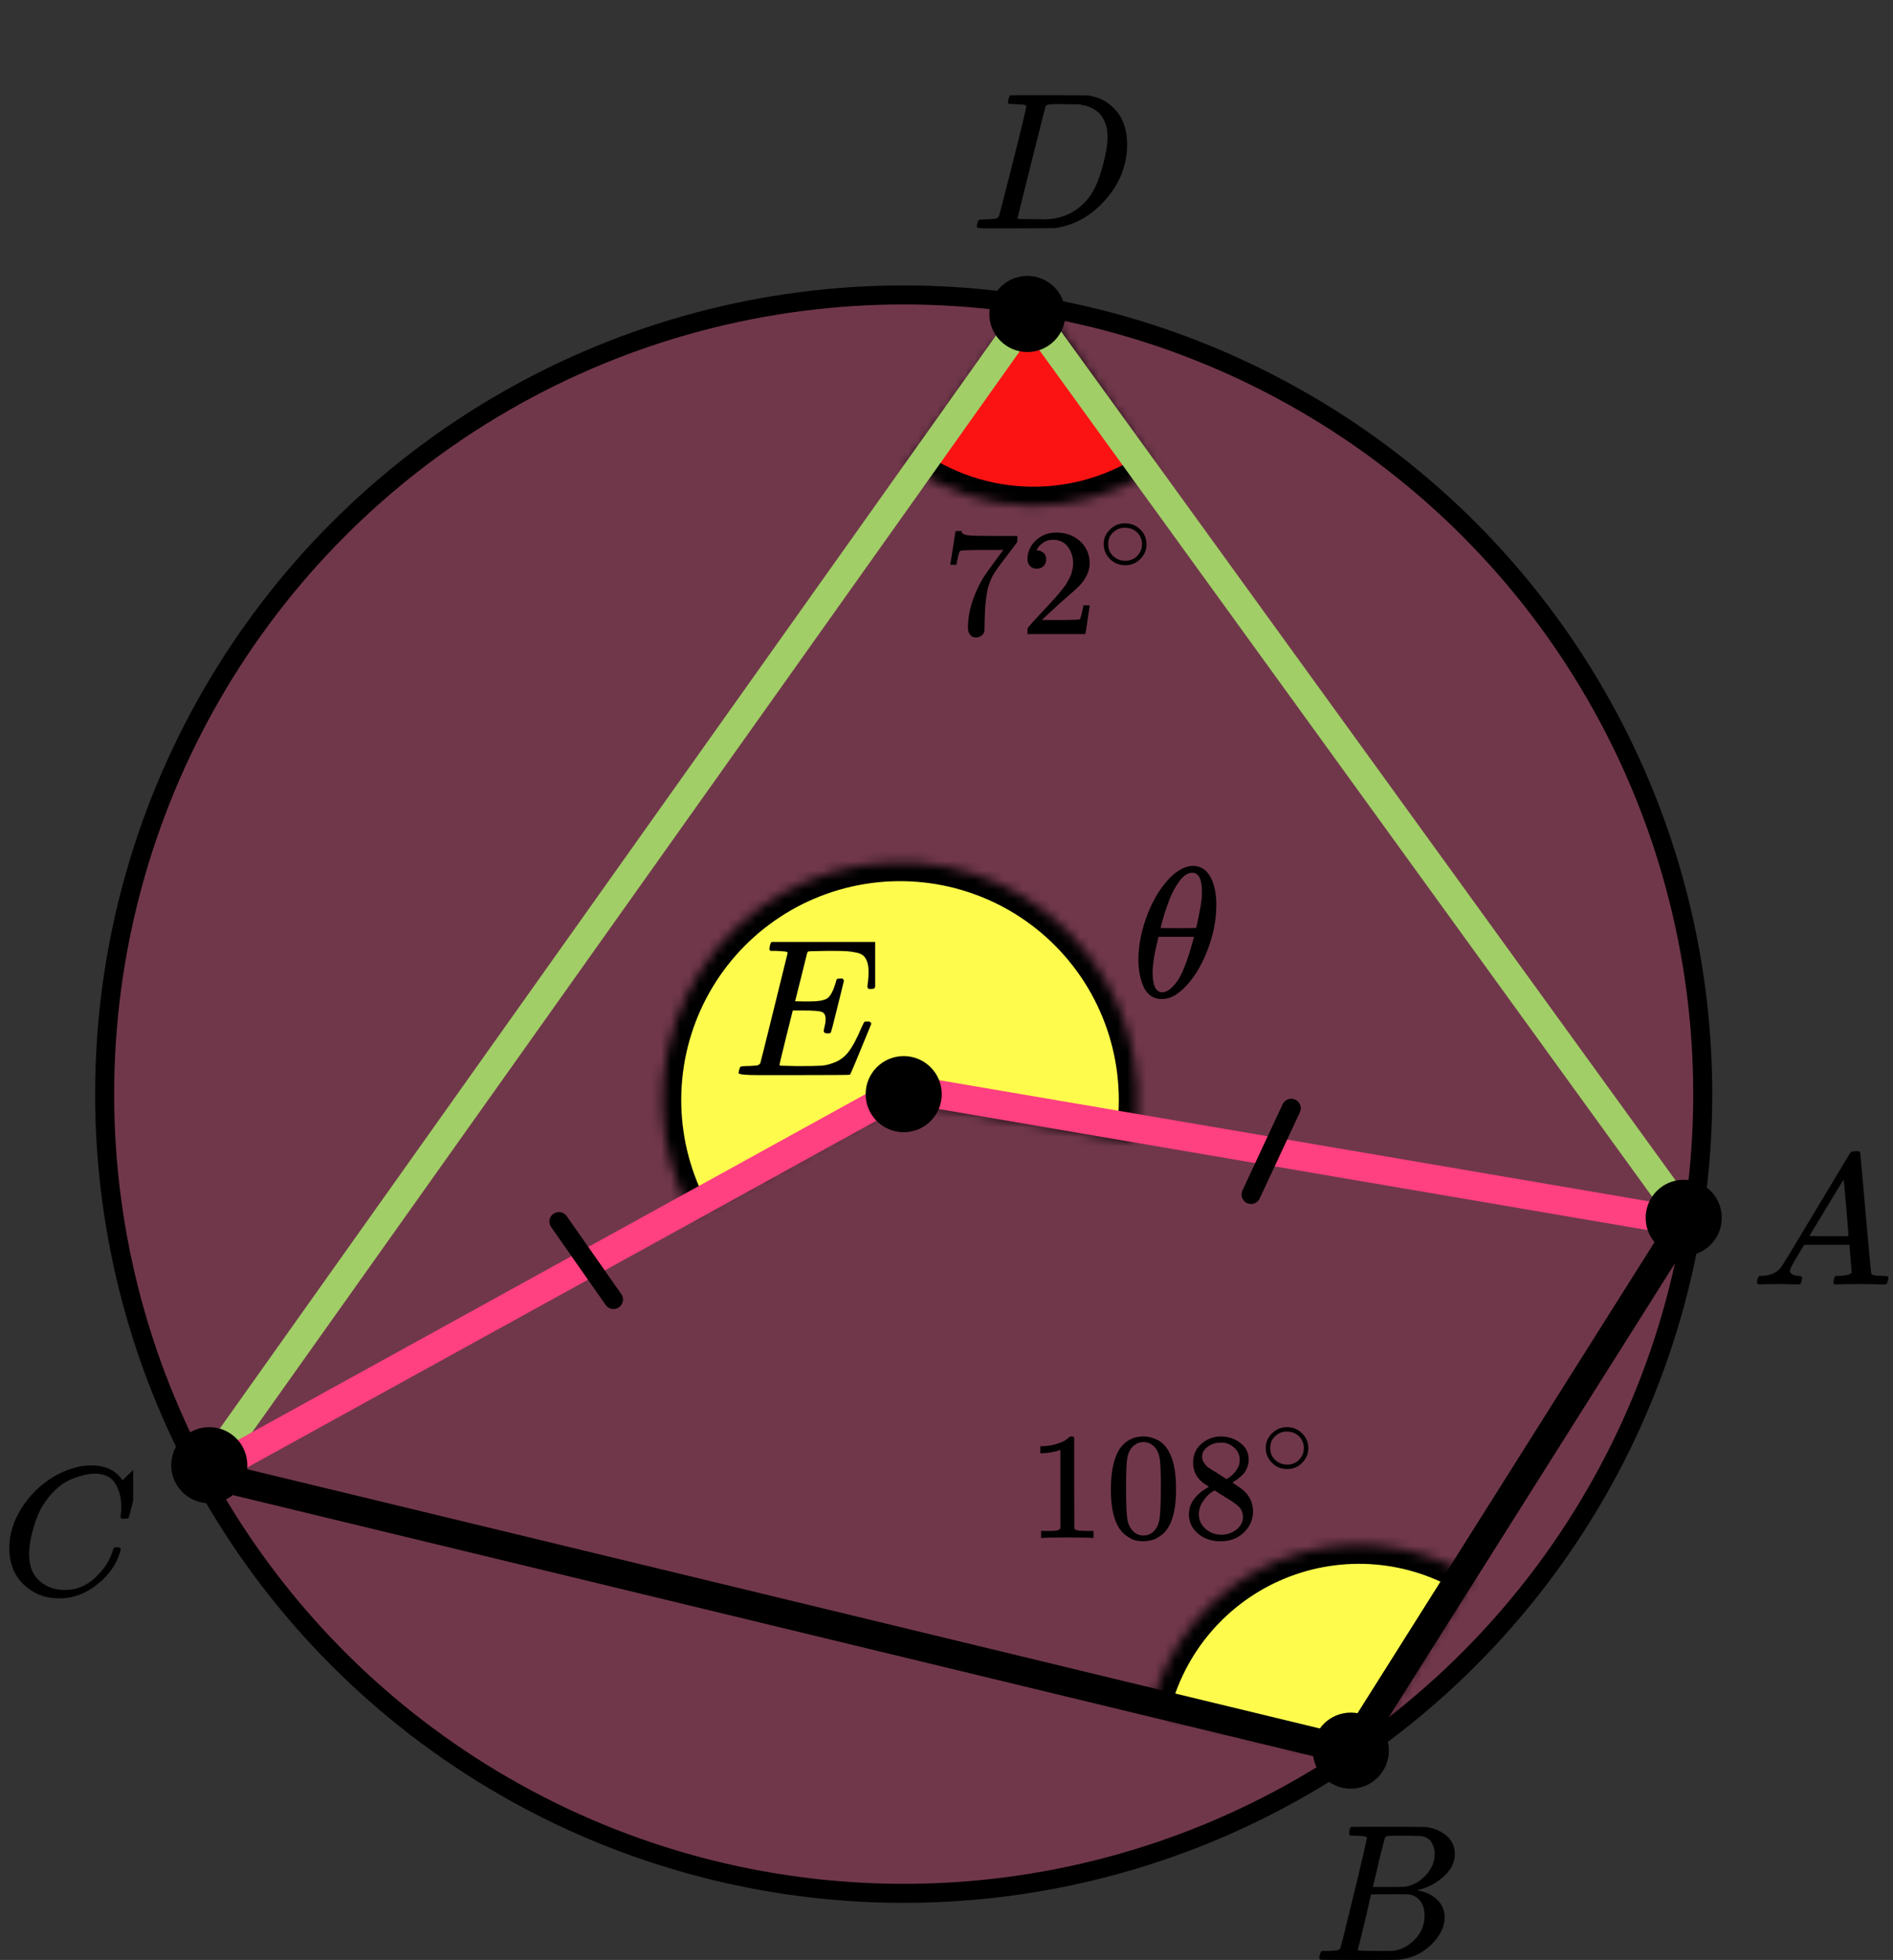 <?xml version="1.0" encoding="UTF-8"?> <svg xmlns="http://www.w3.org/2000/svg" width="199" height="206" viewBox="0 0 199 206" fill="none"><rect x="0" y="0" width="199" height="206" fill="#333333" stroke="none"/><circle cx="95" cy="115" r="84" fill="#FF4081" fill-opacity="0.3" stroke="black" stroke-width="2"></circle><mask id="path-2-inside-1" fill="white"><path d="M121.395 49.202C117.562 51.836 113.006 53.216 108.355 53.154C103.705 53.092 99.188 51.59 95.426 48.855L108.657 30.656L121.395 49.202Z"></path></mask><path d="M121.395 49.202C117.562 51.836 113.006 53.216 108.355 53.154C103.705 53.092 99.188 51.59 95.426 48.855L108.657 30.656L121.395 49.202Z" fill="#FB1313" stroke="black" stroke-width="4" mask="url(#path-2-inside-1)"></path><mask id="path-3-inside-2" fill="white"><path d="M120.983 179.624C121.813 176.16 123.453 172.942 125.769 170.236C128.085 167.529 131.011 165.411 134.305 164.056C137.6 162.701 141.169 162.148 144.719 162.441C148.269 162.735 151.698 163.867 154.725 165.745L142.864 184.865L120.983 179.624Z"></path></mask><path d="M120.983 179.624C121.813 176.16 123.453 172.942 125.769 170.236C128.085 167.529 131.011 165.411 134.305 164.056C137.6 162.701 141.169 162.148 144.719 162.441C148.269 162.735 151.698 163.867 154.725 165.745L142.864 184.865L120.983 179.624Z" fill="#FFFB4D" stroke="black" stroke-width="4" mask="url(#path-3-inside-2)"></path><mask id="path-4-inside-3" fill="white"><path d="M72.699 127.645C70.774 124.138 69.718 120.22 69.621 116.221C69.524 112.222 70.388 108.257 72.141 104.661C73.894 101.065 76.484 97.942 79.694 95.555C82.904 93.167 86.64 91.585 90.588 90.941C94.537 90.296 98.582 90.609 102.385 91.853C106.187 93.096 109.635 95.234 112.44 98.087C115.245 100.94 117.324 104.424 118.503 108.247C119.682 112.069 119.927 116.119 119.216 120.056L94.614 115.614L72.699 127.645Z"></path></mask><path d="M72.699 127.645C70.774 124.138 69.718 120.22 69.621 116.221C69.524 112.222 70.388 108.257 72.141 104.661C73.894 101.065 76.484 97.942 79.694 95.555C82.904 93.167 86.64 91.585 90.588 90.941C94.537 90.296 98.582 90.609 102.385 91.853C106.187 93.096 109.635 95.234 112.44 98.087C115.245 100.94 117.324 104.424 118.503 108.247C119.682 112.069 119.927 116.119 119.216 120.056L94.614 115.614L72.699 127.645Z" fill="#FFFB4D" stroke="black" stroke-width="4" mask="url(#path-4-inside-3)"></path><path d="M108 32.5L177.5 128.5" stroke="#A1CE67" stroke-width="3" stroke-linecap="round" stroke-linejoin="round"></path><path d="M108.5 32.5L21.5 155" stroke="#A1CE67" stroke-width="3" stroke-linecap="round" stroke-linejoin="round"></path><path d="M95 114.5L21.5 155" stroke="#FF4081" stroke-width="3" stroke-linecap="round" stroke-linejoin="round"></path><path d="M95.5 114.5L177.5 128.5" stroke="#FF4081" stroke-width="3" stroke-linecap="round" stroke-linejoin="round"></path><path d="M22 155L142 184L177 128.5" stroke="black" stroke-width="3" stroke-linecap="round" stroke-linejoin="round"></path><circle cx="108" cy="33" r="4" fill="black"></circle><circle cx="177" cy="128" r="4" fill="black"></circle><circle cx="142" cy="184" r="4" fill="black"></circle><circle cx="22" cy="154" r="4" fill="black"></circle><circle cx="95" cy="115" r="4" fill="black"></circle><line x1="64.49" y1="136.585" x2="58.754" y2="128.393" stroke="black" stroke-width="2" stroke-linecap="round"></line><line x1="131.516" y1="125.546" x2="135.742" y2="116.483" stroke="black" stroke-width="2" stroke-linecap="round"></line><g clip-path="url(#clip0)"><path d="M188.161 133.553C188.161 133.866 188.468 134.048 189.081 134.101C189.321 134.101 189.441 134.172 189.441 134.316C189.441 134.329 189.428 134.413 189.401 134.57C189.361 134.752 189.321 134.87 189.281 134.922C189.241 134.974 189.154 135 189.021 135C188.994 135 188.914 135 188.781 135C188.648 135 188.421 134.993 188.101 134.98C187.781 134.967 187.354 134.961 186.821 134.961C185.874 134.961 185.268 134.974 185.001 135H184.841C184.748 134.909 184.701 134.837 184.701 134.785C184.728 134.433 184.815 134.205 184.961 134.101H185.241C186.174 134.061 186.854 133.736 187.281 133.123C187.361 133.045 188.568 131.057 190.901 127.159C193.234 123.262 194.421 121.287 194.461 121.235C194.554 121.078 194.714 121 194.941 121H195.101H195.441C195.521 121.117 195.561 121.182 195.561 121.196L196.121 127.511C196.494 131.722 196.694 133.846 196.721 133.885C196.787 134.029 197.221 134.101 198.021 134.101C198.354 134.101 198.521 134.166 198.521 134.296C198.521 134.322 198.501 134.413 198.461 134.57C198.421 134.765 198.387 134.883 198.361 134.922C198.334 134.961 198.241 134.987 198.081 135C198.041 135 197.947 135 197.801 135C197.654 135 197.394 134.993 197.021 134.98C196.647 134.967 196.161 134.961 195.561 134.961C194.307 134.961 193.487 134.974 193.101 135H192.861C192.781 134.922 192.741 134.863 192.741 134.824C192.741 134.785 192.754 134.668 192.781 134.472C192.834 134.303 192.874 134.198 192.901 134.159L192.981 134.101H193.381C194.101 134.061 194.527 133.951 194.661 133.768L194.421 130.835H189.661L188.981 131.969C188.434 132.869 188.161 133.397 188.161 133.553ZM194.321 129.916C194.321 129.773 194.241 128.756 194.081 126.866C193.921 124.976 193.827 124.024 193.801 124.011L193.261 124.852C193.047 125.204 192.627 125.901 192.001 126.944L190.201 129.916L192.261 129.936C193.634 129.936 194.321 129.929 194.321 129.916Z" fill="black"></path></g><g clip-path="url(#clip1)"><path d="M142.565 192.943C142.209 192.943 141.998 192.936 141.932 192.922C141.866 192.909 141.834 192.834 141.834 192.697C141.834 192.328 141.906 192.102 142.051 192.02C142.064 192.007 142.92 192 144.62 192C148.032 192 149.831 192.014 150.015 192.041C150.845 192.178 151.537 192.485 152.09 192.963C152.643 193.442 152.927 194.07 152.94 194.849C152.94 195.724 152.558 196.51 151.794 197.206C151.029 197.903 150.153 198.375 149.165 198.621L148.968 198.682C149.811 198.805 150.502 199.12 151.043 199.625C151.583 200.131 151.859 200.759 151.873 201.511C151.873 202.509 151.398 203.472 150.45 204.401C149.501 205.33 148.335 205.857 146.952 205.98C146.86 205.993 145.47 206 142.782 206C140.147 206 138.81 205.986 138.77 205.959C138.718 205.918 138.691 205.863 138.691 205.795C138.691 205.699 138.705 205.604 138.731 205.508C138.797 205.248 138.863 205.105 138.929 205.078C138.981 205.064 139.08 205.057 139.225 205.057H139.344C139.699 205.057 140.095 205.037 140.529 204.996C140.714 204.955 140.839 204.873 140.905 204.75C140.944 204.695 141.419 202.796 142.328 199.051C143.237 195.307 143.691 193.332 143.691 193.127C143.691 193.032 143.316 192.97 142.565 192.943ZM150.825 194.849C150.825 194.439 150.726 194.057 150.529 193.701C150.331 193.346 150.008 193.114 149.56 193.004C149.468 192.977 148.862 192.957 147.742 192.943C147.479 192.943 147.202 192.943 146.912 192.943C146.623 192.943 146.392 192.95 146.221 192.963H145.964C145.766 192.977 145.641 193.045 145.588 193.168C145.562 193.223 145.351 194.043 144.956 195.628C144.956 195.669 144.949 195.71 144.936 195.751L144.324 198.334H145.924C146.991 198.334 147.604 198.32 147.762 198.293C148.553 198.156 149.257 197.76 149.877 197.104C150.496 196.448 150.812 195.696 150.825 194.849ZM149.758 201.306C149.758 200.705 149.607 200.206 149.304 199.81C149.001 199.413 148.605 199.181 148.118 199.113C148.039 199.099 147.492 199.092 146.478 199.092C144.923 199.092 144.139 199.099 144.126 199.113C144.126 199.14 144.014 199.639 143.79 200.609C143.566 201.579 143.335 202.543 143.098 203.499L142.743 204.934C142.743 204.989 142.822 205.016 142.98 205.016C143.138 205.016 143.671 205.03 144.58 205.057C145.753 205.057 146.385 205.05 146.478 205.037C147.294 204.941 148.045 204.545 148.73 203.848C149.416 203.151 149.758 202.304 149.758 201.306Z" fill="black"></path></g><g clip-path="url(#clip2)"><path d="M0.98 162.724C0.98 161.247 1.418 159.829 2.292 158.468C3.167 157.107 4.27 156.028 5.601 155.232C6.932 154.436 8.264 154.032 9.595 154.019C10.77 154.019 11.703 154.347 12.395 155.001C12.512 155.13 12.61 155.239 12.688 155.329C12.767 155.419 12.819 155.483 12.845 155.521L12.865 155.579C12.904 155.579 13.08 155.412 13.393 155.078C13.485 155.001 13.582 154.912 13.687 154.809C13.791 154.706 13.896 154.603 14 154.501C14.105 154.398 14.17 154.327 14.196 154.289L14.49 154H14.607C14.79 154 14.881 154.045 14.881 154.135C14.881 154.186 14.672 155.066 14.255 156.773C13.785 158.558 13.55 159.456 13.55 159.469C13.524 159.533 13.491 159.572 13.452 159.585C13.413 159.597 13.295 159.61 13.1 159.623H12.786C12.708 159.546 12.669 159.488 12.669 159.45C12.669 159.437 12.675 159.392 12.688 159.315C12.701 159.238 12.715 159.11 12.728 158.93C12.741 158.75 12.747 158.545 12.747 158.314C12.747 157.402 12.538 156.606 12.121 155.926C11.703 155.245 10.992 154.899 9.987 154.886C9.647 154.886 9.282 154.931 8.89 155.021C8.499 155.11 8.029 155.265 7.481 155.483C6.932 155.701 6.391 156.061 5.856 156.561C5.32 157.062 4.844 157.659 4.426 158.352C4.009 159.084 3.676 159.938 3.428 160.913C3.18 161.889 3.056 162.685 3.056 163.301C3.056 164.765 3.552 165.818 4.544 166.459C5.17 166.896 5.94 167.114 6.854 167.114C8.042 167.114 9.099 166.678 10.026 165.805C10.953 164.932 11.566 163.982 11.866 162.955C11.918 162.788 11.957 162.691 11.984 162.666C12.01 162.64 12.114 162.627 12.297 162.627C12.558 162.627 12.688 162.685 12.688 162.801C12.688 162.865 12.682 162.923 12.669 162.974C12.29 164.348 11.481 165.529 10.241 166.517C9.001 167.506 7.67 168 6.247 168C4.772 168 3.526 167.519 2.508 166.556C1.49 165.593 0.98 164.315 0.98 162.724Z" fill="black"></path></g><g clip-path="url(#clip3)"><path d="M107.893 11.127C107.893 11.032 107.503 10.97 106.722 10.943C106.408 10.943 106.202 10.936 106.106 10.922C106.011 10.909 105.963 10.847 105.963 10.738C105.963 10.629 105.99 10.492 106.045 10.328C106.1 10.164 106.148 10.062 106.189 10.021C106.216 10.007 107.578 10 110.274 10C112.56 10.014 113.84 10.021 114.114 10.021C114.387 10.021 114.661 10.062 114.935 10.143C115.92 10.376 116.755 10.916 117.44 11.763C118.124 12.61 118.473 13.744 118.487 15.165C118.487 17.297 117.755 19.21 116.29 20.905C114.825 22.599 113.101 23.61 111.116 23.939L110.829 23.98L106.846 24H104.567H103.478C103.15 24 102.938 23.986 102.842 23.959C102.746 23.932 102.691 23.87 102.678 23.774C102.678 23.747 102.698 23.651 102.739 23.488C102.794 23.269 102.849 23.146 102.904 23.119C102.958 23.091 103.116 23.071 103.376 23.057C103.745 23.057 104.156 23.037 104.608 22.996C104.799 22.955 104.929 22.873 104.998 22.75C105.039 22.695 105.532 20.796 106.476 17.051C107.42 13.307 107.893 11.332 107.893 11.127ZM116.434 14.386C116.434 13.867 116.358 13.403 116.208 12.993C116.057 12.583 115.879 12.262 115.674 12.029C115.469 11.797 115.216 11.599 114.914 11.435C114.613 11.271 114.346 11.162 114.114 11.107C113.881 11.052 113.642 11.004 113.395 10.963C113.368 10.963 113.272 10.963 113.108 10.963C112.943 10.963 112.745 10.963 112.512 10.963C112.28 10.963 112.054 10.957 111.835 10.943H110.952C110.35 10.943 110.007 11.011 109.925 11.148C109.898 11.203 109.398 13.17 108.427 17.051C107.455 20.932 106.969 22.893 106.969 22.934C106.969 22.989 107.044 23.016 107.195 23.016C107.345 23.016 107.872 23.023 108.776 23.037C108.844 23.037 108.974 23.037 109.166 23.037C109.357 23.037 109.522 23.043 109.658 23.057C111.383 23.057 112.807 22.497 113.929 21.376C114.422 20.884 114.825 20.31 115.14 19.654C115.455 18.998 115.749 18.131 116.023 17.051C116.297 15.972 116.434 15.084 116.434 14.386Z" fill="black"></path></g><g clip-path="url(#clip4)"><path d="M86.998 108.615C86.727 108.615 86.592 108.525 86.592 108.347C86.592 108.292 86.626 108.127 86.693 107.853C86.761 107.578 86.795 107.338 86.795 107.132C86.795 106.707 86.653 106.446 86.368 106.35C86.084 106.254 85.427 106.206 84.398 106.206H83.341C83.328 106.233 83.091 107.18 82.63 109.047C82.17 110.914 81.94 111.875 81.94 111.929C81.94 111.984 82.014 112.012 82.163 112.012C82.312 112.012 82.854 112.025 83.788 112.053C85.061 112.053 85.901 112.039 86.307 112.012C86.714 111.984 87.12 111.895 87.526 111.744C88.19 111.525 88.739 111.14 89.172 110.591C89.605 110.042 90.086 109.143 90.614 107.894C90.75 107.592 90.838 107.427 90.878 107.4C90.973 107.373 91.075 107.359 91.183 107.359C91.454 107.359 91.589 107.448 91.589 107.626C90.167 111.113 89.422 112.89 89.355 112.959C89.314 112.986 87.377 113 83.545 113H79.705C78.323 113 77.633 112.925 77.633 112.774C77.633 112.746 77.653 112.65 77.694 112.485C77.748 112.266 77.802 112.142 77.856 112.115C77.91 112.087 78.066 112.067 78.323 112.053C78.689 112.053 79.096 112.032 79.542 111.991C79.732 111.95 79.861 111.868 79.928 111.744C79.956 111.675 80.436 109.747 81.371 105.959C82.305 102.171 82.779 100.249 82.793 100.194C82.793 100.098 82.766 100.05 82.712 100.05C82.603 100.009 82.244 99.975 81.635 99.947H81.005C80.924 99.865 80.883 99.81 80.883 99.782C80.883 99.755 80.897 99.638 80.924 99.432C80.978 99.199 81.046 99.055 81.127 99H92.382C92.477 99.055 92.524 99.13 92.524 99.227C92.524 99.295 92.436 100.064 92.26 101.532C92.084 103.001 91.989 103.756 91.975 103.797C91.948 103.893 91.813 103.941 91.569 103.941H91.325C91.231 103.873 91.183 103.783 91.183 103.674L91.244 103.2C91.285 102.871 91.305 102.514 91.305 102.129C91.305 101.718 91.258 101.375 91.163 101.1C91.068 100.825 90.939 100.613 90.777 100.462C90.614 100.311 90.377 100.201 90.066 100.132C89.754 100.064 89.436 100.016 89.111 99.988C88.786 99.961 88.353 99.947 87.811 99.947H86.856C85.664 99.961 85.034 99.981 84.967 100.009C84.912 100.036 84.872 100.098 84.845 100.194C84.831 100.235 84.621 101.079 84.215 102.726C83.809 104.374 83.599 105.211 83.585 105.238C83.897 105.252 84.222 105.259 84.56 105.259H85.088C85.982 105.259 86.599 105.156 86.937 104.95C87.276 104.744 87.581 104.188 87.851 103.282C87.906 103.063 87.946 102.939 87.973 102.912C88 102.884 88.115 102.864 88.319 102.85C88.386 102.85 88.441 102.85 88.481 102.85C88.522 102.85 88.556 102.857 88.583 102.871C88.61 102.884 88.623 102.891 88.623 102.891C88.623 102.891 88.637 102.919 88.664 102.974C88.691 103.028 88.711 103.056 88.725 103.056L88.055 105.774C87.608 107.599 87.364 108.525 87.323 108.553C87.283 108.594 87.174 108.615 86.998 108.615Z" fill="black"></path></g><path d="M119.672 100.887C119.672 99.556 119.921 98.153 120.42 96.679C120.919 95.204 121.597 93.932 122.454 92.862C123.312 91.792 124.201 91.178 125.122 91.022C125.135 91.022 125.186 91.022 125.275 91.022C125.365 91.022 125.442 91.015 125.506 91.002C126.196 91.054 126.734 91.374 127.118 91.961C127.616 92.744 127.866 93.795 127.866 95.113C127.866 96.614 127.578 98.14 127.002 99.693C126.427 101.246 125.691 102.519 124.796 103.51C123.9 104.502 123.043 104.998 122.224 104.998H122.09C121.629 104.998 121.233 104.868 120.9 104.607C120.567 104.346 120.318 104 120.152 103.569C119.985 103.138 119.864 102.701 119.787 102.258C119.71 101.814 119.672 101.357 119.672 100.887ZM126.35 93.723C126.35 92.392 126.011 91.727 125.333 91.727C124.872 91.727 124.425 92.02 123.99 92.607C123.555 93.195 123.196 93.86 122.915 94.604C122.633 95.348 122.416 96 122.262 96.561C122.109 97.123 122.026 97.449 122.013 97.54C122.64 97.553 123.26 97.56 123.874 97.56L125.736 97.54C125.749 97.527 125.8 97.312 125.889 96.894C125.979 96.477 126.081 95.955 126.196 95.328C126.312 94.702 126.363 94.167 126.35 93.723ZM121.169 102.218C121.169 103.602 121.508 104.293 122.186 104.293C122.378 104.293 122.582 104.228 122.8 104.098C123.017 103.967 123.28 103.719 123.587 103.354C123.894 102.988 124.201 102.421 124.508 101.651C124.815 100.881 125.122 99.928 125.429 98.793L125.525 98.46H121.783C121.783 98.499 121.725 98.747 121.61 99.204C121.495 99.661 121.393 100.17 121.303 100.731C121.213 101.292 121.169 101.788 121.169 102.218Z" fill="black"></path><path d="M99.902 59.31C99.913 59.288 100.006 58.706 100.181 57.563L100.443 55.849C100.443 55.828 100.552 55.817 100.771 55.817H101.098V55.881C101.098 55.988 101.18 56.079 101.344 56.154C101.508 56.228 101.792 56.276 102.196 56.298C102.6 56.319 103.523 56.33 104.965 56.33H106.947V56.955L105.833 58.445C105.735 58.573 105.571 58.786 105.342 59.085C105.112 59.385 104.965 59.582 104.899 59.678C104.834 59.774 104.719 59.945 104.555 60.191C104.392 60.437 104.282 60.629 104.228 60.768C104.173 60.907 104.097 61.104 103.998 61.361C103.9 61.617 103.829 61.862 103.785 62.097C103.742 62.332 103.698 62.621 103.654 62.963C103.611 63.304 103.578 63.668 103.556 64.052C103.534 64.437 103.518 64.874 103.507 65.366C103.507 65.515 103.507 65.665 103.507 65.814C103.507 65.964 103.501 66.092 103.49 66.199V66.343C103.447 66.525 103.343 66.68 103.179 66.808C103.015 66.936 102.83 67 102.622 67C102.502 67 102.387 66.984 102.278 66.952C102.169 66.92 102.054 66.818 101.934 66.647C101.814 66.477 101.754 66.263 101.754 66.007C101.754 64.319 102.283 62.567 103.343 60.752C103.561 60.41 104.02 59.764 104.719 58.813L105.473 57.804H103.949C102.049 57.804 101.049 57.836 100.951 57.9C100.885 57.932 100.825 58.06 100.771 58.284C100.716 58.509 100.661 58.738 100.607 58.973L100.558 59.31V59.358H99.902V59.31Z" fill="black"></path><path d="M108.978 59.775C108.683 59.775 108.449 59.679 108.274 59.487C108.099 59.295 108.012 59.06 108.012 58.782C108.012 58.024 108.301 57.367 108.88 56.811C109.459 56.256 110.18 55.978 111.043 55.978C112.037 55.978 112.867 56.277 113.533 56.875C114.199 57.474 114.538 58.248 114.549 59.199C114.549 59.658 114.44 60.096 114.221 60.512C114.003 60.929 113.741 61.292 113.435 61.602C113.129 61.911 112.692 62.307 112.124 62.787C111.731 63.118 111.185 63.61 110.486 64.261L109.519 65.159L110.764 65.174C112.479 65.174 113.391 65.148 113.5 65.094C113.577 65.073 113.708 64.598 113.894 63.669V63.62H114.549V63.669C114.538 63.7 114.467 64.186 114.336 65.126C114.205 66.066 114.123 66.558 114.09 66.6V66.648H108.012V66.344V66.152C108.012 66.077 108.044 65.997 108.11 65.912C108.176 65.826 108.339 65.639 108.602 65.351C108.918 65.009 109.191 64.71 109.421 64.454C109.519 64.347 109.705 64.149 109.978 63.861C110.251 63.572 110.437 63.375 110.535 63.268C110.633 63.161 110.792 62.985 111.01 62.739C111.228 62.494 111.381 62.312 111.469 62.194C111.556 62.077 111.682 61.917 111.846 61.714C112.009 61.511 112.124 61.34 112.19 61.201C112.255 61.062 112.337 60.907 112.435 60.737C112.534 60.566 112.605 60.395 112.648 60.224C112.692 60.053 112.73 59.893 112.763 59.743C112.796 59.594 112.812 59.417 112.812 59.215C112.812 58.542 112.627 57.959 112.255 57.468C111.884 56.977 111.354 56.731 110.666 56.731C110.305 56.731 109.989 56.822 109.716 57.004C109.443 57.185 109.251 57.361 109.142 57.532C109.033 57.703 108.978 57.805 108.978 57.837C108.978 57.847 109.006 57.853 109.06 57.853C109.257 57.853 109.459 57.928 109.666 58.077C109.874 58.227 109.978 58.472 109.978 58.814C109.978 59.081 109.89 59.305 109.716 59.487C109.541 59.669 109.295 59.765 108.978 59.775Z" fill="black"></path><path d="M116.021 57.188C116.021 56.607 116.242 56.097 116.682 55.659C117.122 55.221 117.651 55.002 118.269 55.002C118.886 55.002 119.415 55.213 119.856 55.636C120.296 56.059 120.52 56.584 120.527 57.211C120.527 57.8 120.311 58.313 119.879 58.751C119.446 59.189 118.913 59.408 118.28 59.408C117.662 59.408 117.133 59.193 116.693 58.763C116.253 58.332 116.029 57.807 116.021 57.188ZM118.222 55.466C117.782 55.466 117.384 55.625 117.029 55.942C116.674 56.259 116.496 56.678 116.496 57.199C116.496 57.705 116.67 58.121 117.018 58.445C117.365 58.77 117.786 58.936 118.28 58.944C118.543 58.944 118.786 58.895 119.01 58.797C119.234 58.698 119.392 58.6 119.485 58.502C119.578 58.404 119.659 58.309 119.728 58.219C119.944 57.94 120.053 57.6 120.053 57.199C120.053 56.724 119.886 56.316 119.554 55.976C119.222 55.636 118.778 55.466 118.222 55.466Z" fill="black"></path><g clip-path="url(#clip5)"><path d="M111.474 152.386L111.262 152.466C111.11 152.52 110.893 152.573 110.611 152.626C110.329 152.68 110.014 152.717 109.667 152.739H109.357V152.002H109.667C110.177 151.98 110.649 151.9 111.083 151.761C111.517 151.622 111.821 151.494 111.995 151.377C112.168 151.259 112.32 151.142 112.45 151.024C112.472 150.992 112.537 150.976 112.646 150.976C112.743 150.976 112.836 151.008 112.922 151.072V155.863L112.939 160.669C113.015 160.744 113.08 160.792 113.134 160.813C113.188 160.835 113.319 160.856 113.525 160.877C113.731 160.899 114.067 160.91 114.534 160.91H114.957V161.646H114.778C114.55 161.614 113.688 161.598 112.19 161.598C110.714 161.598 109.862 161.614 109.634 161.646H109.439V160.91H109.862C110.101 160.91 110.307 160.91 110.481 160.91C110.654 160.91 110.79 160.904 110.888 160.893C110.985 160.883 111.072 160.867 111.148 160.845C111.224 160.824 111.267 160.813 111.278 160.813C111.289 160.813 111.322 160.787 111.376 160.733C111.43 160.68 111.463 160.659 111.474 160.669V152.386Z" fill="black"></path><path d="M117.707 152.273C118.315 151.408 119.145 150.975 120.198 150.975C120.719 150.975 121.24 151.114 121.761 151.392C122.281 151.67 122.705 152.161 123.03 152.866C123.432 153.752 123.633 154.97 123.633 156.519C123.633 158.174 123.399 159.44 122.933 160.316C122.716 160.764 122.417 161.122 122.037 161.389C121.657 161.656 121.326 161.822 121.044 161.886C120.762 161.95 120.485 161.987 120.214 161.998C119.932 161.998 119.65 161.966 119.368 161.902C119.085 161.838 118.754 161.667 118.375 161.389C117.995 161.112 117.696 160.754 117.479 160.316C117.013 159.44 116.779 158.174 116.779 156.519C116.779 154.66 117.089 153.245 117.707 152.273ZM121.37 152.081C121.044 151.739 120.659 151.568 120.214 151.568C119.758 151.568 119.368 151.739 119.042 152.081C118.771 152.359 118.592 152.743 118.505 153.234C118.418 153.726 118.375 154.751 118.375 156.31C118.375 157.998 118.418 159.109 118.505 159.643C118.592 160.177 118.787 160.599 119.091 160.909C119.395 161.229 119.769 161.389 120.214 161.389C120.648 161.389 121.017 161.229 121.321 160.909C121.636 160.588 121.831 160.14 121.907 159.563C121.983 158.986 122.026 157.902 122.037 156.31C122.037 154.762 121.994 153.742 121.907 153.25C121.82 152.759 121.641 152.369 121.37 152.081Z" fill="black"></path><path d="M125.424 154.965C125.424 154.965 125.424 154.553 125.424 153.731C125.424 152.909 125.717 152.246 126.303 151.744C126.889 151.242 127.562 150.986 128.321 150.975C129.092 150.975 129.776 151.2 130.373 151.648C130.969 152.097 131.268 152.679 131.268 153.395C131.268 153.715 131.208 154.014 131.089 154.292C130.969 154.569 130.828 154.794 130.666 154.965C130.503 155.136 130.335 155.285 130.161 155.413C129.987 155.541 129.846 155.638 129.738 155.702C129.629 155.766 129.57 155.808 129.559 155.83L129.787 155.974C129.939 156.081 130.09 156.188 130.242 156.294C130.394 156.401 130.481 156.46 130.503 156.471C131.317 157.101 131.724 157.897 131.724 158.858C131.724 159.702 131.409 160.433 130.78 161.053C130.15 161.672 129.336 161.987 128.338 161.998C127.361 161.998 126.558 161.726 125.929 161.181C125.299 160.636 124.984 159.963 124.984 159.162C124.984 158.009 125.684 157.047 127.084 156.278L126.791 156.07C126.563 155.931 126.417 155.824 126.352 155.75C125.733 155.226 125.424 154.553 125.424 153.731V154.965ZM128.94 155.461L129.038 155.397C129.103 155.355 129.152 155.322 129.184 155.301C129.217 155.28 129.271 155.242 129.347 155.189C129.423 155.136 129.488 155.082 129.542 155.029C129.597 154.975 129.656 154.911 129.721 154.836C129.787 154.762 129.846 154.692 129.901 154.628C129.955 154.564 130.009 154.479 130.063 154.372C130.118 154.265 130.166 154.174 130.21 154.1C130.253 154.025 130.28 153.918 130.291 153.779C130.302 153.64 130.313 153.523 130.324 153.427C130.324 152.967 130.166 152.577 129.852 152.257C129.537 151.937 129.173 151.734 128.761 151.648C128.685 151.638 128.506 151.632 128.224 151.632C127.779 151.632 127.361 151.771 126.97 152.049C126.58 152.326 126.379 152.674 126.368 153.09C126.368 153.336 126.439 153.56 126.58 153.763C126.721 153.966 126.862 154.121 127.003 154.228C127.144 154.334 127.415 154.505 127.817 154.74C127.893 154.794 127.953 154.831 127.996 154.853L128.94 155.461ZM128.354 161.309C128.983 161.309 129.526 161.128 129.982 160.764C130.438 160.401 130.666 159.963 130.666 159.451C130.666 159.269 130.638 159.098 130.584 158.938C130.53 158.778 130.465 158.644 130.389 158.537C130.313 158.431 130.194 158.313 130.031 158.185C129.868 158.057 129.743 157.961 129.656 157.897C129.57 157.832 129.412 157.731 129.184 157.592C128.956 157.453 128.81 157.363 128.745 157.32C128.593 157.224 128.43 157.122 128.256 157.015C128.083 156.909 127.942 156.818 127.833 156.743L127.703 156.663C127.638 156.663 127.48 156.754 127.231 156.935C126.981 157.117 126.721 157.411 126.449 157.816C126.178 158.222 126.037 158.66 126.026 159.13C126.026 159.76 126.26 160.278 126.726 160.684C127.193 161.09 127.735 161.298 128.354 161.309Z" fill="black"></path><path d="M133.059 152.184C133.059 151.603 133.277 151.093 133.715 150.655C134.152 150.217 134.678 149.998 135.291 149.998C135.905 149.998 136.431 150.209 136.868 150.632C137.305 151.055 137.528 151.58 137.536 152.207C137.536 152.796 137.321 153.309 136.891 153.747C136.461 154.185 135.932 154.404 135.303 154.404C134.689 154.404 134.163 154.189 133.726 153.759C133.289 153.328 133.066 152.803 133.059 152.184ZM135.245 150.462C134.808 150.462 134.413 150.621 134.06 150.938C133.707 151.255 133.53 151.674 133.53 152.196C133.53 152.701 133.703 153.117 134.048 153.441C134.394 153.766 134.812 153.932 135.303 153.94C135.564 153.94 135.805 153.891 136.028 153.793C136.25 153.694 136.408 153.596 136.5 153.498C136.592 153.4 136.672 153.306 136.741 153.215C136.956 152.936 137.064 152.596 137.064 152.196C137.064 151.72 136.899 151.312 136.569 150.972C136.239 150.632 135.798 150.462 135.245 150.462Z" fill="black"></path></g><defs><clipPath id="clip0"><rect width="15" height="14" fill="white" transform="translate(184 121)"></rect></clipPath><clipPath id="clip1"><rect width="15" height="14" fill="white" transform="translate(138 192)"></rect></clipPath><clipPath id="clip2"><rect width="14" height="14" fill="white" transform="translate(0 154)"></rect></clipPath><clipPath id="clip3"><rect width="17" height="14" fill="white" transform="translate(102 10)"></rect></clipPath><clipPath id="clip4"><rect width="15" height="14" fill="white" transform="translate(77 99)"></rect></clipPath><clipPath id="clip5"><rect width="31" height="12" fill="white" transform="translate(108 150)"></rect></clipPath></defs></svg> 